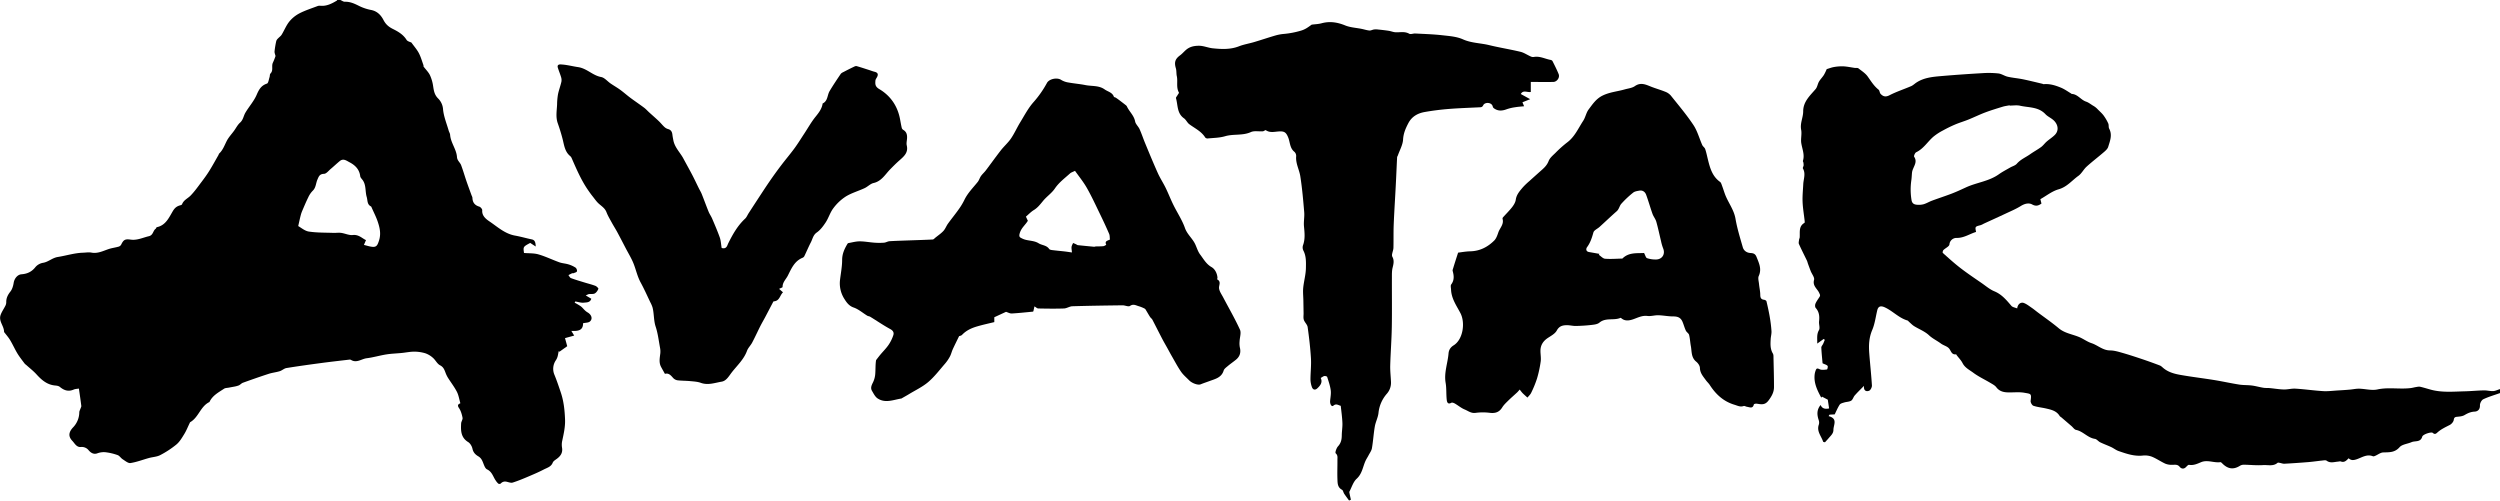 <?xml version="1.0" encoding="UTF-8"?> <svg xmlns="http://www.w3.org/2000/svg" id="Слой_1" data-name="Слой 1" viewBox="0 0 3028.81 606.38"> <title>11</title> <path d="M-1115-798.93c1.81.76,3.64,2.2,5.42,2.14,6.44-.23,11.78,2.35,17.34,5.12a56.93,56.93,0,0,0,14.45,4.83c7.38,1.42,11.95,6.27,15,12.19,2.66,5.16,6.22,8.24,11.29,10.76,6.36,3.17,12.59,6.73,16.63,13.23,1.2,1.93,4.49,2.56,5.89,3.29,3.29,4.58,6.69,8.4,9,12.79,2.41,4.57,3.8,9.69,5.59,14.59.2.54-.11,1.35.19,1.76,2.57,3.48,5.85,6.59,7.7,10.41a48,48,0,0,1,3.87,13.46c.85,5.52,1.59,10.41,6.12,14.83a20.37,20.37,0,0,1,5.86,13c.78,8.73,4.36,17.21,6.8,25.78.5,1.75,1.64,3.4,1.77,5.15.7,9.67,7.66,17.43,8.31,26.92.3,4.41,3.72,6.43,5,9.82,2.4,6.37,4.26,12.93,6.47,19.38,2,5.83,4.17,11.6,6.26,17.39a9.57,9.57,0,0,1,1,2.72c.13,5.67,2.75,9.1,8.3,10.78,1.56.47,3.68,3,3.57,4.42-.57,6.95,5,10.93,8.81,13.53,9.73,6.57,18.71,15,31,17.15,6.81,1.21,13.49,3.18,20.27,4.6,3.09.65,4.59,2.68,4.7,8.62l-6.66-4.36c-8.61,4.66-8.61,4.66-7.51,12.18,5.87.51,12,.12,17.56,1.73,8.61,2.5,16.76,6.52,25.23,9.56,3.52,1.26,7.43,1.41,11,2.51a33.4,33.4,0,0,1,8.63,3.94c1.16.77,2.15,3.35,1.71,4.54s-2.79,1.63-4.34,2.3c-.41.17-1.06-.23-1.47,0-1.53.68-3,1.49-4.51,2.25,1,1.25,1.8,3.15,3.11,3.64,5.31,2,10.77,3.57,16.19,5.24,4.46,1.38,9,2.47,13.37,4.12,1.54.58,3.89,3,3.63,3.63-.88,2.15-2.43,4.52-4.39,5.58s-4.67.43-7,.78c-1.11.17-2.15.87-3.93,1.63l6.74,4c-1.41,4.82-5.82,4.41-9.06,4.77s-6.87-.91-10.32-1.47l-.79,1.49a78.26,78.26,0,0,1,7.32,4.29c1.83,1.34,3.24,3.25,4.91,4.82a17.13,17.13,0,0,0,3.25,2.55c5,2.81,6.71,7.88,3,11.12-1.8,1.57-5.13,1.38-8.29,2.11.13,9-6.44,9.69-14.21,9.27l3.44,5.68-11.11,3.08,2.69,9.79-9.48,6.74-.76-.85c-.18.79-.4,1.58-.54,2.38-.53,3.09-.95,5.71-3,8.79a18.38,18.38,0,0,0-1.8,17.39c2.93,7.06,5.34,14.34,7.79,21.59,3.59,10.62,4.71,21.54,5.15,32.76.35,8.91-1.6,17.16-3.38,25.61a22.28,22.28,0,0,0-.3,8.34c1.12,6.22-1.65,10.29-6.32,13.72-1.82,1.33-4.17,2.7-4.91,4.59-2,5.1-6.8,6.2-10.75,8.26-6.48,3.39-13.27,6.23-20,9.09-5.82,2.47-11.69,4.89-17.71,6.79-2,.62-4.52-.26-6.7-.84-3.14-.84-5.67-.37-7.94,2.09a2.86,2.86,0,0,1-2.79.09,17.91,17.91,0,0,1-3.13-3.72c-3.31-4.61-4.26-10.53-10.54-13.58-3.2-1.55-4.14-7.55-6.35-11.4a11.41,11.41,0,0,0-3.83-4.15c-3.85-2.23-6.53-4.81-7.54-9.54-.63-2.94-2.69-6.45-5.18-8-8.94-5.49-9-13.93-8.52-22.63.13-2.32,2.12-4.75,1.71-6.83-.81-4.08-2-8.42-4.32-11.79-2.65-3.89-.32-4.77,1.68-5.8-1.4-4.81-2.08-9.71-4.21-13.86-3.06-5.95-7.25-11.31-10.83-17a34.31,34.31,0,0,1-2.94-6.08c-1.39-3.65-2.48-6.92-6.67-9.06-3.45-1.76-5.41-6.23-8.52-8.93a26.94,26.94,0,0,0-9.19-5.56,46.82,46.82,0,0,0-13.58-2c-5,0-10.08,1.09-15.13,1.59-6.19.62-12.45.77-18.59,1.75-8,1.27-15.82,3.64-23.83,4.64-6.35.79-12.31,6.32-19.2,1.9a4.16,4.16,0,0,0-2.46-.15c-11.35,1.34-22.71,2.6-34,4.12-13.87,1.85-27.74,3.77-41.55,6-2.87.47-5.35,3-8.22,3.84-4.35,1.35-9,1.78-13.32,3.19-10.46,3.39-20.85,7.05-31.2,10.78-1.79.64-3.16,2.38-4.92,3.19a30.23,30.23,0,0,1-5.24,1.45c-2.58.48-4.7.85-6.81,1.27s-4.32.31-5.89,1.35c-6.7,4.44-14.08,8.24-17.69,16.1-10.84,5.13-13.06,18.47-23.16,24.33-.49.28-.73,1-1,1.63-2.13,4.36-3.91,8.93-6.44,13-2.73,4.44-5.51,9.23-9.42,12.48a113,113,0,0,1-19.65,12.88c-4,2.1-9,2.24-13.53,3.48-7.5,2.06-14.84,4.94-22.46,6.13-2.86.44-6.44-2.67-9.44-4.56-2.25-1.42-3.82-4.24-6.18-5.08a66.57,66.57,0,0,0-14.75-3.46,22.2,22.2,0,0,0-9.82,1.33c-4.7,1.73-8.14-1-10.39-3.56a10.58,10.58,0,0,0-9.69-4.08c-5.21.32-7.37-4.5-10.16-7.42-5.2-5.44-4.54-10.56.83-16.33a26.84,26.84,0,0,0,7.57-18.27c0-1.55,1-3.08,1.48-4.63.35-1.06,1.07-2.18.95-3.18-.84-6.84-1.86-13.65-2.91-21-2,.36-4.36.37-6.39,1.25-6.43,2.79-11.65.94-16.72-3.27-1.36-1.13-3.6-1.51-5.49-1.67-9.81-.81-16.48-6.58-22.74-13.47-3.71-4.09-8.14-7.52-12.26-11.23a15.6,15.6,0,0,1-2.24-2c-2.93-3.95-6-7.8-8.58-12-3.17-5.23-5.65-10.86-8.79-16.11-2-3.41-4.72-6.43-7.12-9.62-.09-.12-.35-.19-.34-.27.22-7.23-6.79-13.08-4.25-20.57,1.36-4,4-7.62,5.91-11.49a9.42,9.42,0,0,0,1-4.16c-.1-5,1.87-8.93,5-12.88,2.26-2.86,3.42-6.95,4-10.66.81-5,4.49-9.92,9.48-10.3,7-.52,12.47-3.06,16.93-8.8a15.7,15.7,0,0,1,9.19-5.11c6.54-1.08,11.08-6,18-7.08,10.15-1.6,20.1-4.85,30.55-5.16,3.33-.1,6.77-.74,10-.13,7.62,1.46,14-1.94,20.75-4.23,4-1.35,8.25-1.83,12.31-3a5.17,5.17,0,0,0,3-2.38c2.79-5.82,4.64-7.11,11.37-6.13,7.95,1.16,14.83-2.39,22.18-4.11,5.37-1.26,4.88-6.63,8.25-9,.62-.44.83-1.83,1.4-1.94,10.79-2.18,14.73-11.65,19.42-19.51,2.5-4.19,5.1-6,9.23-7.07.72-.18,1.74-.62,1.94-1.18,1.87-5.14,6.92-7,10.34-10.55,5-5.14,9.17-11.13,13.52-16.88,3.19-4.22,6.32-8.52,9.11-13,3.9-6.29,7.45-12.8,11.13-19.22.32-.56.37-1.35.81-1.76,4.6-4.27,6.5-10.09,9.29-15.46,2.26-4.36,5.79-8.06,8.72-12.08,2.44-3.34,4.33-7.27,7.35-9.95,3.83-3.39,4.15-8.17,6.45-12.06,4.32-7.31,10.26-13.83,13.58-21.51,2.79-6.46,5.45-11.42,12.56-13.73,1.68-.55,2.18-5,3.08-7.64.5-1.5.21-3.61,1.16-4.56,3.89-3.87.84-9.1,3-13.28a77.94,77.94,0,0,0,3.13-7.91c-.41-1.84-1.35-3.81-1.18-5.67a107.75,107.75,0,0,1,2.09-12.61,7.62,7.62,0,0,1,2.09-3c1.44-1.58,3.36-2.83,4.45-4.61,3.19-5.23,5.47-11.14,9.26-15.86a39.42,39.42,0,0,1,12.36-10c6.92-3.57,14.45-5.94,21.76-8.74a7.4,7.4,0,0,1,3.3-.43c7.63.79,14-2.54,20.19-6.24.24-.14.31-.57.46-.87Zm31,290.88-2.5,5.86c3.58.82,7.12,2.11,10.74,2.34,4.78.31,5.89-2.69,7.41-7.23,2.79-8.34,1.11-15.75-1.42-23.27-1.94-5.77-4.79-11.23-7.24-16.82-.26-.6-.49-1.43-1-1.68-4.85-2.47-3.86-7.31-5.11-11.41-2-6.71-.52-14.22-4.81-20.34-1.11-1.58-2.85-3.12-3.06-4.84-1-8.31-6.17-13.36-13-16.92-3.55-1.84-7.38-5-11.68-1.52-3.79,3.09-7.32,6.49-11.07,9.64-2.6,2.19-5.31,5.82-8.07,5.91-5.4.18-6.35,3.09-8.06,7.05-1.93,4.47-1.73,9.79-5.74,13.54a27.79,27.79,0,0,0-5.39,8c-2.63,5.32-4.91,10.82-7.26,16.29a36.8,36.8,0,0,0-1.85,5.47c-1,3.78-1.77,7.59-3,12.95,3.45,1.88,7.89,5.88,12.82,6.64,9.76,1.49,19.79,1.23,29.71,1.6,3.16.12,6.39-.43,9.49,0,4.75.65,9.56,3.11,14.1,2.6C-1092.66-515-1088.55-510-1084-508.05Z" transform="translate(1527.41 798.93)"></path> <path d="M685.69-715.19c3.09-.91,6-2.09,9-2.57a53.84,53.84,0,0,1,11.38-.79c4.56.25,9.09,1.25,13.63,1.89,1.47.21,3.38-.24,4.38.53,4,3.12,8.55,6,11.4,10.08,4,5.62,7.49,11.39,13,15.73,1.37,1.07,1.28,3.87,2.57,5.2,3,3.11,6,4,10.69,1.6,8.39-4.36,17.52-7.28,26.24-11.05,2.33-1,4.24-2.95,6.41-4.36,9.17-6,19.71-6.94,30.16-7.84,16.58-1.43,33.2-2.57,49.81-3.53a111.4,111.4,0,0,1,19.39.36c3.89.46,7.47,3.16,11.37,4,5.91,1.35,12,1.79,18,3,7.94,1.62,15.8,3.62,23.69,5.46.63.15,1.27.59,1.87.53,7.4-.69,14.27,1.54,20.89,4.27,4.4,1.82,8.35,4.74,12.5,7.18.13.08.21.36.32.36,7.35.23,11.1,7.19,17.51,9.33,3,1,5.62,3.16,8.39,4.84a22.61,22.61,0,0,1,5.73,4.48c2.38,2.44,5,4.67,7.06,7.38a53.86,53.86,0,0,1,5.7,9.74c.86,1.88.18,4.5,1.13,6.3,4.06,7.66,1,14.89-1.19,22.06-.7,2.31-2.91,4.38-4.86,6.06-7,6.06-14.43,11.7-21.31,17.92-3.69,3.34-6,8.36-10,11.18-7.81,5.58-13.78,13.43-24,16.3-7.81,2.21-14.67,7.81-22,11.91l1.32,5.33c-3.68,2.62-6.68,3.57-11.27,1.08-4.21-2.29-9.22-.94-13.81,1.91-5.83,3.62-12.24,6.31-18.48,9.24-8.77,4.13-17.62,8.11-26.43,12.17a23.1,23.1,0,0,1-3.56,1.72c-7,1.82-7,1.78-5.68,8.27-7.79,2.31-14.54,7.36-23.43,7.24a8.58,8.58,0,0,0-8.84,7.9c-.33,2.53-4.91,4.4-7.29,6.83-.73.74-1.19,3-.73,3.46,7,6.27,14,12.63,21.46,18.37,8.3,6.39,17,12.21,25.65,18.18,5,3.47,9.8,7.63,15.34,9.92,9,3.73,14.68,10.66,20.66,17.67,1.43,1.67,4.42,2,7,3.08.63-5.32,4.41-8.12,8.43-6.46,3.39,1.4,6.39,3.8,9.46,5.9,2.34,1.6,4.52,3.45,6.79,5.16,8.58,6.45,17.45,12.55,25.67,19.43C974.3-395,983.64-394,992-390.39c4.91,2.14,9.35,5.52,14.39,7.17,7.68,2.51,13.74,8.79,22.51,8.84,4.6,0,9.29,1.32,13.78,2.6,8.13,2.31,16.19,4.93,24.21,7.62q11.25,3.77,22.33,8c1.75.67,3.17,2.25,4.69,3.47,5.81,4.68,12.84,6.63,19.87,7.89,13.68,2.45,27.51,4.06,41.23,6.28,10.17,1.65,20.24,3.91,30.42,5.52,5.07.8,10.3.5,15.41,1.15,4.73.61,9.36,2,14.07,2.73,2.44.4,5,.15,7.47.38,5.71.53,11.39,1.54,17.1,1.68,4.73.12,9.52-1.3,14.22-1,11.17.7,22.28,2.3,33.46,3,5.87.35,11.81-.48,17.72-.82,4.81-.28,9.62-.57,14.43-1,3.84-.32,7.67-1.22,11.49-1.14,7.35.15,15,2.43,22,.93,13.72-3,27.41.09,41-1.76,1.92-.26,3.8-.84,5.73-1.13,1.73-.26,3.59-.74,5.23-.37,4.31,1,8.51,2.34,12.78,3.5,13.65,3.71,27.56,2.33,41.39,2,7.68-.19,15.34-1,23-1.11,3.73-.08,7.5,1,11.22.85,2.59-.12,5.13-1.46,8.34-2.46v4.83c-7.15,2.55-14,4.49-20.32,7.52-2.13,1-4.15,4.89-4.06,7.37.19,5.07-2.78,7.43-6.42,7.6-4.75.23-8.39,1.92-12.29,4.22-2.43,1.43-5.67,1.73-8.59,2-2.67.24-4,.64-4.44,3.87-.33,2.25-2.66,4.95-4.81,6.06-5.26,2.7-10.62,5.14-15.05,9.17-1.72,1.57-3.16,2.61-5.5.47-1.78-1.62-12,1.69-12.8,4.51-2.06,7.24-8.59,4.78-13,6.71-4.87,2.12-11.39,2.58-14.51,6.13-5.82,6.61-12.47,6.07-19.78,6.32-3.27.11-6.43,2.72-9.68,4.1-.87.37-2,.84-2.79.54-7.25-2.93-13.23,1.41-19.45,3.56-3.79,1.31-6.85,1.77-10-1.15-2.56,2.7-5.05,5.52-9.44,3.89-1-.37-2.28.1-3.43.19-4.62.36-9.25,2.22-13.74-1.11-1.2-.89-3.58-.38-5.38-.2-5.51.55-11,1.4-16.51,1.86q-14.63,1.21-29.29,2c-1.88.1-3.8-.73-5.71-1.06-.84-.14-2-.48-2.51-.08-5.31,4.65-11.8,2.39-17.68,2.8-7.66.53-15.41-.36-23.12-.46a9.07,9.07,0,0,0-4.74,1.21c-7.86,5-14.68,4.15-21.52-2.77-.65-.66-1.6-1.64-2.28-1.54-7.8,1.1-15.65-3.2-23.33,0-4.73,2-9.21,4.14-14.63,3.24-1.13-.19-2.74,1.74-3.93,2.89-2.68,2.58-5.57,1.81-7.38-.43-2.62-3.24-5.64-2.51-8.94-2.49a20.54,20.54,0,0,1-8.43-1.34c-5.59-2.55-10.7-6.19-16.37-8.5a24,24,0,0,0-11.1-1.35c-10.39,1.07-19.83-2.24-29.29-5.52-3.16-1.1-5.89-3.38-9-4.82-4.35-2-8.9-3.65-13.23-5.75-2.29-1.11-4.13-3.81-6.41-4.15-8.77-1.28-14.25-9.13-22.79-10.86-2.06-.42-3.68-3-5.51-4.59q-6.08-5.24-12.18-10.47c-.75-.64-1.78-1.09-2.26-1.88-3.75-6.16-10.11-7.55-16.38-9-5.11-1.18-10.44-1.62-15.37-3.3-1.68-.57-3.63-4.08-3.37-6,1.23-9,.35-8.32-7.47-9.74-6.56-1.19-13.5-.26-20.26-.48-5.39-.17-10.23-1.45-13.84-6.21-1.71-2.26-4.6-3.73-7.14-5.25-6.91-4.14-14.32-7.56-20.75-12.34-4.58-3.4-10.09-6-13-11.65-1.77-3.48-4.68-6.38-7.07-9.54-.28-.38-.56-1.17-.75-1.14-5.56.79-6-4-8.49-7-2.31-2.8-6.76-3.72-9.85-6-4.73-3.54-10.09-5.93-14.58-10.13-5-4.7-12-7.31-17.95-11-2.25-1.41-4.12-3.44-6.16-5.2-.63-.54-1.13-1.42-1.85-1.63-10.35-3-17.62-11.27-27.14-15.77-4.2-2-8.14-2.43-9.52,3.44C745-415,744-406.49,740.78-399c-3.85,9.1-4.26,18.21-3.58,27.6,1,13.17,2.47,26.29,3.27,39.47.13,2.15-1.69,5.74-3.45,6.4-3.8,1.42-6.74-.36-6.16-5.93-4.13,4.24-7.82,7.78-11.19,11.6-1.69,1.92-2.35,5.09-4.32,6.33-2.35,1.48-5.67,1.34-8.47,2.21-2,.61-4.55,1.22-5.51,2.7-2.49,3.85-4.23,8.18-6,11.72l-6.28.32L688-294.78c11.49,3,5.84,10.58,5.83,16.67,0,4.43-3.23,7-5.73,10-1.29,1.53-2.68,3-4.48,5-.31-.1-2.08-.18-2.28-.77-2.19-6.75-8.12-12.56-5.17-20.69a8.87,8.87,0,0,0-.18-5.42c-2.12-6.34-2.56-12.37,2.3-18.27,2.19,4.94,6.2,4.95,10.3,4.17L687-314.7l-7-3.68-.86,1.28C674.3-326,669.8-335,671.13-345.6a21.72,21.72,0,0,1,1.26-4.73c1-2.67,2.16-2.5,4.78-1.24,2.47,1.18,5.91.6,8.86.26.47-.05,1.38-3.52.73-4.33-1.07-1.34-3.24-1.79-6.08-3.17-.47-5.45-1.21-12.2-1.52-19-.07-1.46,1.47-3,2.17-4.49s1.38-3.28,2.07-4.92L682-388.28l-7.79,5.61c.21-5.93-.94-11,2.09-16.31,1.53-2.67-.27-7.06.13-10.59.67-6,.26-11.39-4-16.22-1-1.09-1-3.79-.35-5.28,1.22-2.89,3.2-5.47,4.91-8.15,1.21-1.91.49-2.82-.49-5-2.24-4.91-8.19-8.38-6.13-15.62.82-2.89-2.58-6.95-4-10.5-1.19-3-2.29-6.07-3.4-9.11-.44-1.22-.68-2.52-1.23-3.68-3.23-6.72-6.66-13.36-9.7-20.17-.63-1.42,0-3.43.15-5.15.1-1,.69-1.88.77-2.84.48-6.33-1.48-13.42,5.74-17.6.42-.24.36-1.59.27-2.4-.85-7.7-2.19-15.37-2.51-23.08-.29-7.09.46-14.23.81-21.35.31-6.37,3.23-12.76-.41-19.12-.46-.8.71-2.42.83-3.68a15.62,15.62,0,0,0-.29-3.62c-.09-.64-.7-1.34-.54-1.85,2.39-7.54-.91-14.46-2-21.67-.77-5.22.89-10.85-.12-16-1.55-7.91,2.45-14.85,2.46-22.39,0-11.78,8.24-19,15.09-27,2-2.38,2.4-6.1,4-8.9s4.2-5.34,6-8.19A57.28,57.28,0,0,0,685.69-715.19ZM907.36-671l-.07-.37c-2.82.56-5.72.9-8.45,1.74-7.09,2.17-14.21,4.32-21.14,6.94s-13.57,5.89-20.42,8.66c-5.22,2.11-10.67,3.68-15.86,5.88a158.6,158.6,0,0,0-14.93,7.3,65.4,65.4,0,0,0-11.7,7.66c-7,6.12-11.82,14.48-20.65,18.69-1.47.7-3.13,4.57-2.5,5.5,3.71,5.54.53,10-1.38,14.82a16,16,0,0,0-1.16,3.9c-.37,3.08-.38,6.21-.82,9.28a78.58,78.58,0,0,0,.18,24.55c.68,4,3.09,5.24,6.27,5.53a22.93,22.93,0,0,0,8.33-.57c3.48-1,6.66-3,10.09-4.28,8-3,16.19-5.6,24.18-8.67,5.77-2.22,11.38-4.85,17-7.44,13-6,27.82-7.33,39.85-15.86,4.32-3.06,9.07-5.52,13.67-8.18,2.74-1.59,6.25-2.43,8.19-4.67,4.46-5.18,10.64-7.65,16-11.42,4.35-3.08,9.08-5.62,13.38-8.76,2.52-1.85,4.4-4.57,6.78-6.65,3.18-2.78,6.83-5.05,9.8-8,4.89-4.87,4.29-11.53-.3-16.67-3.24-3.63-8-5.29-11-8.51-8.59-9.11-20.18-7.85-30.68-10.24C915.93-671.75,911.56-671,907.36-671Z" transform="translate(1527.41 798.93)"></path> <path d="M239.12-492.85c3.67-.42,9.21-1.48,14.77-1.61,11.56-.27,21-5.14,28.94-13,2.48-2.47,3.82-6.35,5-9.82,1.84-5.46,7.07-9.91,5.13-16.56a2.3,2.3,0,0,1,.57-1.79c3.66-4.1,7.64-8,11-12.28,2-2.61,4-5.82,4.45-9,.87-6.31,4.79-10.55,8.52-15a83.89,83.89,0,0,1,7.93-7.62c5.2-4.72,10.45-9.39,15.7-14.06,3.28-2.92,6-5.93,7.7-10.34,1.45-3.75,5.14-6.76,8.19-9.73a140.33,140.33,0,0,1,14.12-12.63c9.24-6.83,13.56-17.17,19.53-26.29,2.78-4.24,3.61-9.82,6.63-13.81,4.76-6.3,9-12.91,16.91-16.77,8.6-4.22,17.8-4.88,26.64-7.42,4.2-1.21,9-1.63,12.4-4,7.16-5,13.25-1.88,19.81.71,5.6,2.21,11.45,3.82,17,6.08a16.8,16.8,0,0,1,6.71,4.57c9.38,11.74,19.13,23.26,27.43,35.74,4.83,7.26,7.12,16.21,10.74,24.31.79,1.77,2.9,3,3.51,4.79,1.37,4,2.2,8.17,3.21,12.28,2.57,10.45,5.3,20.75,14.82,27.54,1.35,1,1.86,3.24,2.53,5,1.23,3.26,2.23,6.61,3.44,9.88,3.75,10.12,10.83,18.63,12.73,29.78,2,11.67,5.56,23.09,8.83,34.51,1.26,4.38,5,6.8,9.53,7,3.54.17,5.7,1.18,7.08,4.65,3,7.51,6.6,14.63,2.74,23.16-1.2,2.65,0,6.45.31,9.7.43,4.39,1.46,8.74,1.52,13.12.05,3.53.86,5.58,4.64,6,1,.11,2.67,1,2.86,1.77,1.51,6.31,2.9,12.66,4,19.05a164.38,164.38,0,0,1,2.09,17.1c.2,3.15-.75,6.36-.94,9.56-.37,6.05-.71,12.07,2.63,17.68.92,1.55.71,3.86.76,5.82.26,11.6.61,23.2.59,34.8,0,6.23-2.8,11.17-6.68,16.33-4.43,5.9-9,4.53-14.32,3.77-1.12-.16-3.27.37-3.4.94-1.29,5.5-5.06,3.33-8.24,2.86-1.43-.21-3-1.33-4.18-.93-4.09,1.43-7.33-.45-11.06-1.56-13.36-4-22.67-12.68-30-24.06-1.3-2-3.18-3.64-4.58-5.59-3.28-4.56-7.14-8.65-7.29-15-.06-2.58-2.27-5.76-4.43-7.5-6.31-5.06-5.31-12.33-6.55-18.91-.85-4.49-1-9.12-2.13-13.53-.49-1.93-3-3.25-3.92-5.18-1.6-3.4-2.54-7.1-4-10.58-2.17-5.19-5.68-6.65-11.36-6.65-6,0-12-1.26-18-1.42-4.38-.12-8.87,1.4-13.15.86-6.67-.84-12,2.25-17.8,4.18-4.55,1.5-9.71,2.28-14-1.54-.22-.2-.66-.44-.86-.35-8.12,3.56-17.91-.66-25.61,5.82-2.38,2-6.4,2.4-9.76,2.79-6.21.72-12.47,1.08-18.72,1.21-3.52.07-7.06-.91-10.59-.93-5.19,0-9.51.86-12.56,6.5-2.07,3.81-6.84,6.34-10.75,8.92-5.73,3.79-9,8.77-9,15.67,0,4.32.88,8.74.28,13a139.53,139.53,0,0,1-4.44,20.52,129.06,129.06,0,0,1-7,17.16c-1,2.21-3,4-4.61,5.94-2-1.84-4.08-3.6-6-5.54a48.19,48.19,0,0,1-3.33-4.21c-1.07,1.19-2.06,2.46-3.22,3.55-3.66,3.41-7.47,6.66-11,10.16-2.52,2.47-5.18,5-7,7.95-3.66,5.92-8.55,7.38-15.24,6.52a67.19,67.19,0,0,0-17.2.1c-5.26.69-8.9-2.44-13.06-4.13s-7.83-4.87-11.83-7.18c-1.25-.72-3.35-1.49-4.31-.94-4.44,2.53-5.29-1.18-5.56-3.55-.77-6.82-.18-13.84-1.34-20.57-2.13-12.3,2.54-23.76,3.51-35.65.32-3.93,2.08-7.26,6.23-9.84,11.3-7,14.33-27.31,8.13-39.1-4.69-8.92-10.89-17.57-11.3-28.31-.08-2.15-.84-5,.2-6.35,3.92-5.28,3.33-10.64,1.75-16.36-.27-1,.31-2.28.65-3.38C234.85-479.69,236.67-485.26,239.12-492.85Zm225.3.43c1.53,2.83,2.11,5.7,3.58,6.25a32.43,32.43,0,0,0,10.15,1.63c8,.31,12.36-6.35,9.34-13.55a57.11,57.11,0,0,1-2.48-8.54c-1.93-7.89-3.56-15.87-5.78-23.69-.95-3.34-3.42-6.22-4.6-9.53-2.73-7.65-4.89-15.5-7.7-23.12-1.28-3.46-4.17-5.72-8.23-5-2.58.48-5.57.86-7.47,2.41A115.84,115.84,0,0,0,436.81-552c-2.23,2.56-2.65,6.47-5.55,9-7.07,6.19-13.85,12.71-20.8,19-2.49,2.27-6.64,3.95-7.4,6.64-1.8,6.38-3.67,12.42-7.7,17.85-1.38,1.86-1.64,5.22,2.36,5.92,4.21.73,8.41,1.49,12.61,2.23l-.74,1.12c2.52,1.67,4.94,4.56,7.57,4.77,7,.55,14-.06,21-.21C445.84-493.45,455.75-491.91,464.42-492.42Z" transform="translate(1527.41 798.93)"></path> <path d="M-274.15-427.73l-1.31,5.93c-.17.12-.42.43-.7.45-8.49.8-17,1.75-25.5,2.22-2.18.12-4.45-1.26-6.95-2l-14.17,6.55v5.89c-6.74,1.66-13.67,3.12-20.45,5.11-7,2-13.55,4.92-18.7,10.41-1,1-2.85,1.23-3.52,1.5-2.72,5.61-5.3,10.73-7.68,15.93-1.28,2.81-1.94,5.94-3.39,8.64a47.79,47.79,0,0,1-5.9,8.69c-6.6,7.6-12.77,15.78-20.36,22.27-6.89,5.89-15.4,9.87-23.23,14.64-2.93,1.78-5.93,3.43-8.9,5.14-.14.08-.27.22-.41.24-9.67,1.51-19.54,6.1-28.91-.16-2.92-2-4.76-5.75-6.67-9-2.24-3.74-.48-7.09,1.29-10.68A28.11,28.11,0,0,0-467-346.19c.41-5.63.11-11.31,1-16.47,1.68-2.15,3.3-4.36,5.05-6.45,3.33-4,7.07-7.66,10-11.91a47.1,47.1,0,0,0,5.81-11.78c1-3-.07-5.49-3.64-7.42-8.36-4.53-16.24-10-24.35-14.94-1.06-.65-2.51-.66-3.58-1.3-5.5-3.34-10.57-7.88-16.5-9.91s-8.86-6.65-11.4-10.69a35,35,0,0,1-5.09-22.79c.95-8,2.56-16.08,2.57-24.13,0-7.47,2.83-13.49,6.42-19.5a2,2,0,0,1,1.07-.93c4.57-.8,9.15-2.12,13.72-2.12,6,0,12,1.21,18,1.62a76.14,76.14,0,0,0,11.53,0c2.3-.19,4.51-1.66,6.81-1.8,8.07-.5,16.16-.68,24.24-1,9.35-.33,18.7-.58,28-1.08,1.09-.06,2.15-1.39,3.16-2.21,3.3-2.67,6.92-5.08,9.76-8.18,2.32-2.53,3.51-6.06,5.56-8.89,4.14-5.73,8.65-11.2,12.76-17a76.91,76.91,0,0,0,7-11.53c4-8.42,10.54-14.81,16.22-21.91,1.67-2.09,2.39-4.93,3.94-7.14,1.69-2.41,4-4.37,5.79-6.72,6.11-8.08,12-16.35,18.21-24.33,3.9-5,8.81-9.24,12.36-14.44,4.2-6.15,7.21-13.11,11.12-19.48,5.17-8.44,9.82-17.44,16.34-24.73A123.8,123.8,0,0,0-259-698.43c2.81-5.09,12.52-6.92,17.27-3.67a23.24,23.24,0,0,0,8.82,3.12c6.78,1.24,13.69,1.76,20.44,3.12,7.82,1.58,16.33.2,23.38,5.26,3.86,2.77,9.28,3.53,11.18,8.88.22.62,1.71.69,2.47,1.22,2,1.37,4,2.84,5.9,4.3s3.83,2.9,5.7,4.4a5.37,5.37,0,0,1,1.65,1.72c2.84,6.31,8.6,10.9,10,18.24.62,3.35,3.95,6.12,5.43,9.42,2.49,5.55,4.37,11.37,6.71,17,5,12.11,10,24.26,15.38,36.22,2.74,6.1,6.48,11.74,9.42,17.76,3.32,6.81,6.06,13.9,9.4,20.7,4.63,9.41,10.62,18.3,14.06,28.11C-89-514.8-82.56-510-79.3-502.85c1.9,4.14,3.22,8.73,5.9,12.28,4.09,5.41,7.28,11.5,13.76,15.21,4.07,2.33,6.72,7.35,7.21,12.66.07.76-.53,2.12-.29,2.25,5.21,2.86,1.79,7.1,2.22,10.83s3.14,7.42,5,11c6.83,13,14.24,25.75,20.32,39.09,1.75,3.85-.28,9.39-.45,14.16a26.39,26.39,0,0,0,.3,7.28c1.55,6.11.08,11.1-4.75,15-3.25,2.65-6.73,5-9.94,7.73-1.85,1.56-4.25,3.24-4.88,5.33-2.65,8.71-10.3,10.19-17.25,12.8-3.52,1.32-7.11,2.45-10.58,3.89s-10.73-1.46-14-4.81-7.14-6.56-9.82-10.45c-4.17-6.05-7.59-12.63-11.28-19-1.86-3.23-3.59-6.53-5.4-9.79-2-3.6-4.09-7.16-6-10.81-4.05-7.77-8-15.61-12-23.37-.68-1.28-2.07-2.17-2.87-3.41-1.73-2.67-3.27-5.46-4.93-8.18a4.65,4.65,0,0,0-1.53-1.85,41.64,41.64,0,0,0-7.07-2.9c-3.46-.92-6.58-3.23-10.75-.38-1.93,1.32-6-.78-9-.75-20.26.25-40.53.53-60.78,1.14-3.44.1-6.81,2.57-10.25,2.69-10.32.37-20.67.2-31,0C-270.85-425.17-272.23-426.63-274.15-427.73Zm-8-103.72c-3,5.06-7.83,8.49-9.76,14.85-1.5,4.94.36,5.35,3.06,6.71,6.21,3.12,13.58,1.83,19.83,5.74,4,2.48,9.54,2.22,12.66,6.81.59.87,2.28,1.22,3.51,1.38,5.05.64,10.13,1.08,15.2,1.65,2.77.31,5.52.76,8.91,1.23-.25-3.26-.69-5.09-.44-6.82s1.2-3.11,1.85-4.66c1.2.52,2.41,1,3.59,1.57.73.33,1.4,1,2.14,1.06,6.57.71,13.15,1.34,19.73,1.94.63.06,1.29-.35,1.94-.37,3.18-.13,6.38,0,9.53-.37a8.7,8.7,0,0,0,3.23-1.73c-2.36-4.59,1.94-4.85,4.46-6.27-.31-2.5-.08-5-1-7-3.51-8.11-7.25-16.13-11.12-24.08-5.12-10.53-10-21.21-15.79-31.38-4.17-7.34-9.62-14-14.39-20.75-2.61,1.32-4.66,1.88-6.07,3.15-6.38,5.8-13.33,10.85-18.34,18.26-3.81,5.63-9.89,9.66-14.28,15-3.39,4.1-6.46,8.21-11.16,11.07-3.62,2.2-6.59,5.45-9.63,8Z" transform="translate(1527.41 798.93)"></path> <path d="M107-192.55c-2-2.72-4-5.38-5.89-8.17-1-1.56-1.32-4.14-2.69-4.87-5.46-2.91-5.33-8.06-5.5-12.86-.29-7.86.07-15.75,0-23.62,0-2.66.63-5.21-2.12-7.69-.94-.84.91-6.35,2.85-8.48,3.59-3.92,4.48-8.16,4.53-13.11.05-5.13,1-10.28.76-15.39-.28-6.88-1.27-13.72-2-20.52-3.2-.89-5.65-3.09-9-.15-1.92,1.7-4.25-1.73-3.87-5.95s1.3-8.66.73-12.82c-.75-5.47-2.61-10.81-4.3-16.1-.22-.69-2.34-1.27-3.43-1.06-1.42.27-2.68,1.38-4.39,2.34,2.55,5.26-.45,9.15-4.15,12.57-2.78,2.57-5.51,1.72-6.69-2A28.83,28.83,0,0,1,60.25-339c0-8.57,1.1-17.17.59-25.7-.75-12.68-2.25-25.34-4-37.93-.43-3.09-3.6-5.7-4.62-8.82-.81-2.46-.26-5.36-.31-8.06q-.13-7.81-.26-15.62c-.09-5-.67-10.14-.18-15.13.79-8,3.12-15.85,3.26-23.8.13-7.08.48-14.5-3.07-21.29a8.61,8.61,0,0,1-.51-6.26c2.85-7.62,2-15.22,1.25-23-.56-5.73.76-11.63.27-17.37-1.22-14.51-2.47-29-4.73-43.41-1.28-8.09-5.79-15.56-5-24.23a6.92,6.92,0,0,0-2.05-5.29c-5.8-4.55-5.24-11.7-7.66-17.58s-4.46-7.51-10.69-7.23c-5.46.24-11.1,2.12-16.34-1.47-.61-.42-2.38,1.26-3.66,1.36-4.87.36-10.38-.93-14.51.94-10.09,4.56-21,2-31.19,5-6.7,2-14,2-21,2.7a3.81,3.81,0,0,1-3.08-1.12c-4.66-7.55-12.56-11.09-19.29-16.11-2.54-1.89-3.91-5.39-6.49-7.2-8.61-6.07-7.22-15.92-9.66-24.29-.28-.95,1.16-2.4,1.81-3.61s2.06-2.71,1.73-3.29c-3.58-6.32-1.09-13.35-2.54-19.89-.69-3.1-.24-6.49-1.14-9.49-2.16-7.22-.93-11.27,5.08-15.69,2.46-1.81,4.49-4.19,6.78-6.24,4.39-3.93,9.17-5.22,15.38-5.37s11.67,2.49,17.33,3.07c10.52,1.09,21.4,1.67,31.86-2.41,5.88-2.3,12.25-3.3,18.34-5.11,8.65-2.57,17.2-5.47,25.86-8a53.2,53.2,0,0,1,10.48-1.91,106.57,106.57,0,0,0,20.17-3.87c5.68-1.58,9.36-4.57,13.27-7.35,4-.52,8-.6,11.81-1.63,10-2.73,19.22-1.34,28.76,2.57,6.17,2.53,13.24,2.83,19.9,4.18,3.15.64,6.25,1.68,9.42,2,1.8.16,3.69-1,5.58-1.26a18.75,18.75,0,0,1,4.67,0c4.41.45,8.82.93,13.2,1.6,2.7.41,5.33,1.58,8,1.75,5.62.36,11.32-1.34,16.84,1.8,1.8,1,4.85-.41,7.31-.28,10.75.56,21.53.88,32.21,2.06,8.63,1,17.8,1.54,25.52,5,10.32,4.62,21.23,4.44,31.73,7,12.54,3.07,25.34,5.08,37.9,8.08,4.25,1,8.08,3.7,12.16,5.51a7,7,0,0,0,3.81.84c7.29-1.49,13.65,2.17,20.42,3.46a3.72,3.72,0,0,1,2.44,1.32c2.62,5.22,5.28,10.44,7.49,15.84,1.75,4.26-2,9.54-6.61,9.59-8.82.1-17.64,0-27.11,0v12.16c-4.42.71-9.21-2.82-12.09,2.46l11.35,6.26-9.38,3.74,2,4.82c-3.35.36-7.13.59-10.84,1.2a54.54,54.54,0,0,0-10.41,2.47c-5.57,2.11-10.74,2.34-15.62-1.47a3.63,3.63,0,0,1-1.11-1.94c-1.22-5.27-9.56-5.48-11.47-1.55-1.32,2.72-2.87,2.47-4.93,2.58-12.37.62-24.77,1-37.11,2-9.69.79-19.39,2-29,3.7-8.43,1.51-15.54,5.45-19.78,13.59-3.26,6.25-5.9,12.26-6.33,19.72-.37,6.51-4.06,12.84-6.3,19.24-.27.78-.89,1.5-.93,2.27-.58,11.28-1,22.56-1.61,33.84-.81,15.86-1.86,31.71-2.51,47.58-.38,9.41-.08,18.85-.33,28.27-.07,2.47-1.12,4.9-1.55,7.37a5.46,5.46,0,0,0,.15,3.34c2.55,4.42,1.56,8.68.41,13.29-1,3.89-.85,8.1-.87,12.16-.08,20,.22,40-.13,60-.27,15.49-1.49,31-1.91,46.45-.18,6.58.66,13.19.92,19.79a20.07,20.07,0,0,1-5.13,14.52,41.49,41.49,0,0,0-10,23.08c-.58,5.56-3.48,10.84-4.44,16.4-1.52,8.74-2,17.65-3.52,26.4-.53,3.07-2.67,5.87-4.16,8.76-1.08,2.1-2.43,4.06-3.43,6.19-3.46,7.35-4.06,15.77-10.86,22-4.18,3.8-6,10.23-8.75,15.55-.35.67,0,1.74.14,2.6.49,2.45,1.05,4.88,1.59,7.31Z" transform="translate(1527.41 798.93)"></path> <path d="M-653.1-498.49c6,1.73,6.7-3.07,7.93-5.54,5.45-11,11.36-21.51,20.49-30,1.84-1.71,2.81-4.35,4.22-6.53q5.18-8,10.4-16c5.06-7.67,10-15.39,15.26-23q6.71-9.74,13.87-19.16c5.23-6.9,10.86-13.5,16-20.48,4.32-5.9,8.14-12.16,12.17-18.27,4.36-6.62,8.25-13.61,13.19-19.76,3.82-4.75,7.49-9.3,8.66-15.41.06-.33,0-.85.23-.94,6.26-3.06,5.41-10,8.31-14.92,4.2-7.08,8.8-13.92,13.42-20.74.83-1.22,2.5-2,3.9-2.69q6-3.15,12.11-6.08c1-.49,2.35-1.1,3.31-.83,5.13,1.45,10.2,3.15,15.28,4.78,2.13.68,4.21,1.54,6.38,2.06,3.73.9,5,2.82,3.14,6.39-.75,1.44-1.93,2.87-2,4.37-.3,4.13-.47,7.22,4.66,10.25,13.63,8.06,22.19,20.54,25.17,36.42.67,3.59,1.27,7.2,2.12,10.74a4.46,4.46,0,0,0,2,2.38c4.13,2.53,4.67,6.4,4.33,10.71-.21,2.65-.9,5.45-.31,7.93,2.1,8.78-3.33,13.31-9,18.3-3.91,3.45-7.7,7.27-11.34,11-5.82,6-10.31,14.18-19.83,16.3-3.87.86-7.06,4.44-10.84,6.2-7.58,3.52-15.84,5.85-22.89,10.18a57.51,57.51,0,0,0-15,14.14c-3.91,5.11-5.76,11.74-9.31,17.19-3,4.55-6.44,9.23-10.8,12.24s-5,7.64-7,11.6c-2.93,5.61-5.35,11.48-8.11,17.18a4.5,4.5,0,0,1-2.22,1.9c-9.72,4-13.44,13.07-17.7,21.52-2.27,4.5-6.52,8.11-6.39,13.83,0,.6-2.26,1.26-4.23,2.29l4.73,4.2c-3.83,3.42-4,10.54-11.19,10.9-.4,0-.83.92-1.12,1.48-3.07,5.83-6.1,11.68-9.18,17.5-2,3.75-4.15,7.4-6.06,11.18-3.31,6.57-6.35,13.29-9.78,19.79-1.84,3.5-5,6.43-6.3,10.06-3.82,10.42-11.88,17.64-18.39,26-3.52,4.55-6.56,10.33-12.29,11.29-8.22,1.38-16.48,4.6-25.21,1.45-4-1.46-8.6-1.68-13-2.11-5.12-.5-10.31-.38-15.41-1a9.34,9.34,0,0,1-5.34-3c-2.8-3.22-5.46-6.14-9.76-4.77-1.71-3.07-3.24-5.73-4.69-8.44-2.84-5.34-1.57-10.89-.91-16.46a22.94,22.94,0,0,0-.35-6.8c-1.59-8.51-2.56-17.26-5.26-25.42-2.56-7.72-1.83-15.72-3.82-23.36a36.87,36.87,0,0,0-2.76-6.42c-3.82-8-7.4-16.07-11.63-23.81-3.89-7.12-5.53-15-8.39-22.37-2.54-6.6-6.36-12.72-9.64-19-3.4-6.55-6.78-13.11-10.28-19.6-2.07-3.84-4.45-7.51-6.54-11.34-2.31-4.22-4.84-8.38-6.55-12.84-1.79-4.68-5.56-7.06-9-10.06-3.08-2.66-5.4-6.22-8-9.44-1.62-2-3.12-4.13-4.61-6.25-8.63-12.21-14.49-25.85-20.44-39.45a7.15,7.15,0,0,0-1.8-2.7c-6.63-5.34-7.4-13.21-9.3-20.69-1.65-6.49-3.67-12.91-5.89-19.23-2.66-7.56-1.11-15.16-.8-22.76a77.83,77.83,0,0,1,1.11-12.33c1.05-5.16,3-10.15,4.14-15.29a11.76,11.76,0,0,0-.48-5.68c-1.14-3.83-2.77-7.51-3.9-11.35-.85-2.87.84-3.94,3.53-3.82,7.14.31,14.09,2.25,21,3.25,10.75,1.57,17.63,10.12,27.92,12,4.16.74,7.62,5.19,11.49,7.83s7.92,4.94,11.68,7.67c4.22,3.07,8.11,6.57,12.3,9.69,5.49,4.09,11.18,7.89,16.66,12,2.16,1.62,4,3.72,6,5.55,3.94,3.59,8,7.08,11.84,10.75,2.3,2.18,4.26,4.73,6.58,6.9a10.8,10.8,0,0,0,4.42,2.63c3.68.93,5,3.36,5.4,6.8.26,2.29.73,4.55,1.16,6.82,1.49,7.9,7,13.61,11,20.11.77,1.23,1.41,2.53,2.1,3.8,3.31,6.1,6.7,12.16,9.91,18.32,2.72,5.23,5.21,10.59,7.83,15.88,1.16,2.33,2.57,4.56,3.54,7,2.85,7.11,5.43,14.33,8.32,21.42,1.17,2.88,3.07,5.47,4.29,8.34,3.28,7.72,6.63,15.42,9.42,23.33C-654-506.91-653.82-502.59-653.1-498.49Z" transform="translate(1527.41 798.93)"></path> </svg> 
